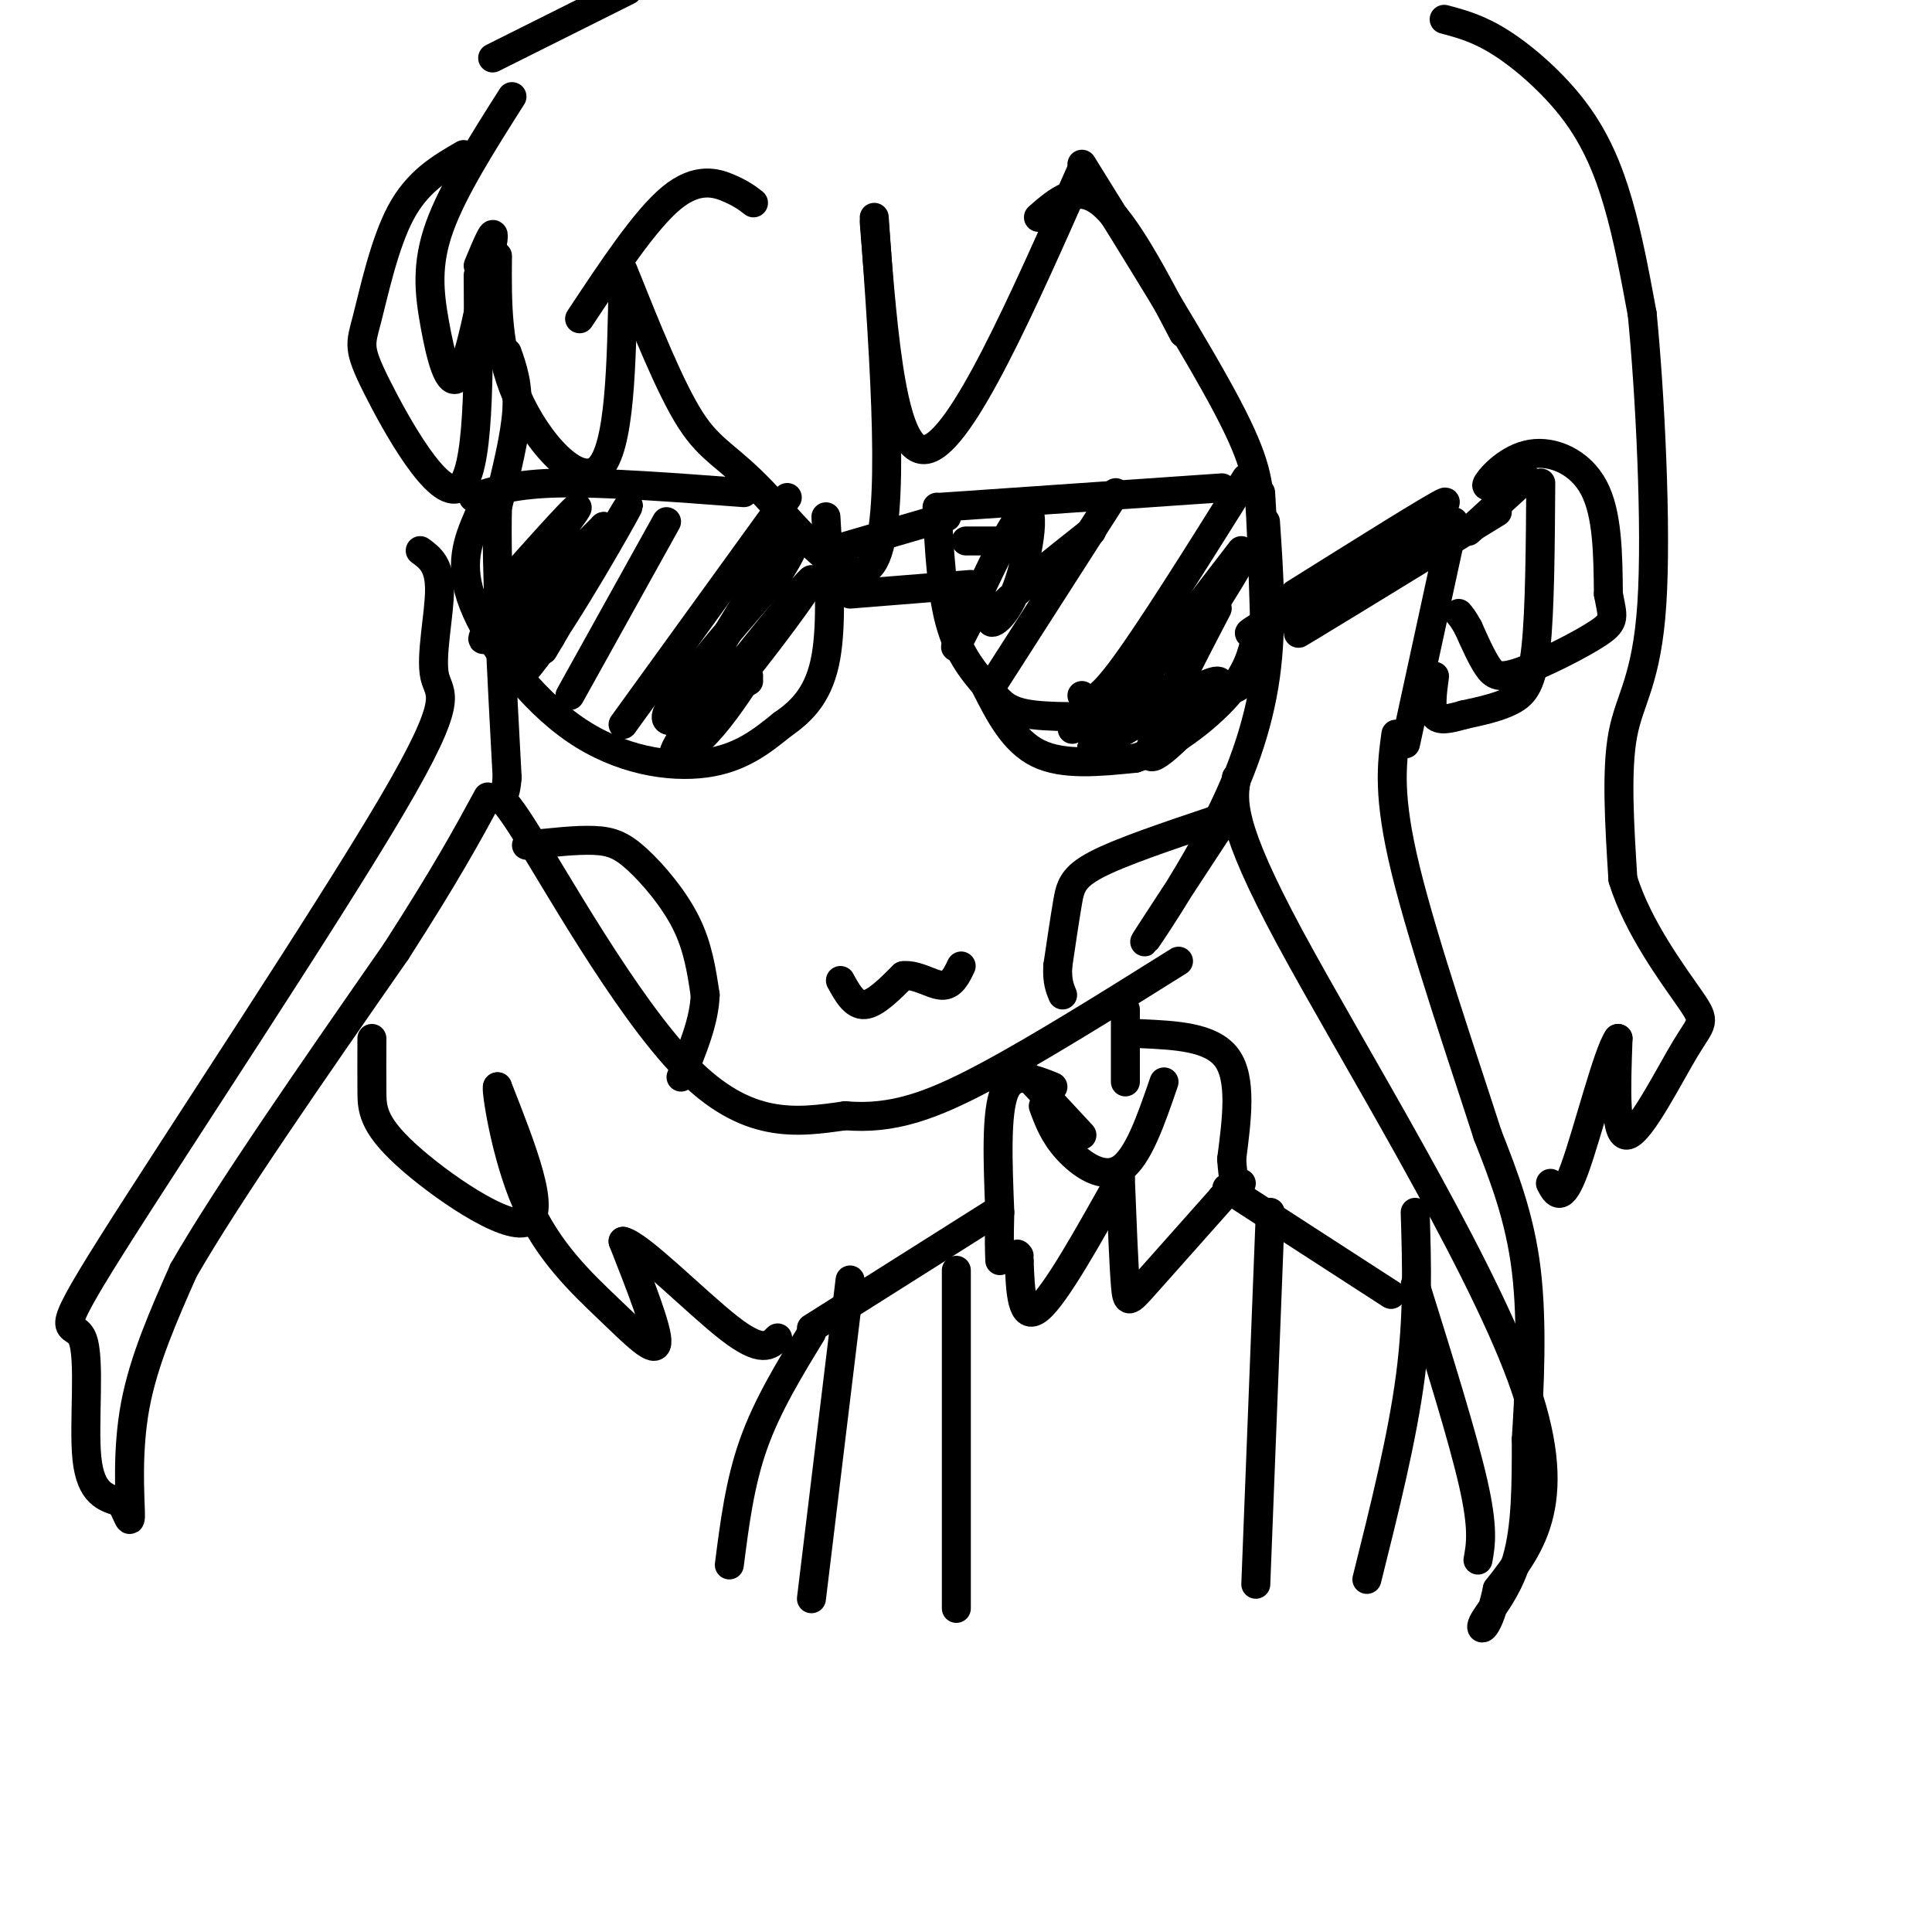<svg viewBox='0 0 400 400' version='1.1' xmlns='http://www.w3.org/2000/svg' xmlns:xlink='http://www.w3.org/1999/xlink'><g fill='none' stroke='rgb(0,0,0)' stroke-width='6' stroke-linecap='round' stroke-linejoin='round'><path d='M105,73c1.167,3.333 2.333,6.667 2,12c-0.333,5.333 -2.167,12.667 -4,20'/><path d='M103,105c-0.333,12.667 0.833,34.333 2,56'/><path d='M105,161c-0.643,8.071 -3.250,0.250 3,10c6.250,9.750 21.357,37.071 34,50c12.643,12.929 22.821,11.464 33,10'/><path d='M175,231c9.800,0.844 17.800,-2.044 29,-8c11.200,-5.956 25.600,-14.978 40,-24'/><path d='M98,103c4.333,-1.417 8.667,-2.833 18,-3c9.333,-0.167 23.667,0.917 38,2'/><path d='M99,107c-2.089,4.923 -4.179,9.845 -1,18c3.179,8.155 11.625,19.542 21,26c9.375,6.458 19.679,7.988 27,7c7.321,-0.988 11.661,-4.494 16,-8'/><path d='M162,150c4.489,-3.067 7.711,-6.733 9,-14c1.289,-7.267 0.644,-18.133 0,-29'/><path d='M195,105c0.000,0.000 58.000,-4.000 58,-4'/><path d='M194,105c0.482,9.244 0.964,18.488 3,25c2.036,6.512 5.625,10.292 8,13c2.375,2.708 3.536,4.345 9,5c5.464,0.655 15.232,0.327 25,0'/><path d='M239,148c6.274,-0.762 9.458,-2.667 13,-4c3.542,-1.333 7.440,-2.095 9,-9c1.560,-6.905 0.780,-19.952 0,-33'/><path d='M172,114c0.000,0.000 24.000,-7.000 24,-7'/><path d='M176,123c0.000,0.000 25.000,-2.000 25,-2'/><path d='M231,102c0.000,0.000 -25.000,39.000 -25,39'/><path d='M258,99c-10.167,16.250 -20.333,32.500 -26,40c-5.667,7.500 -6.833,6.250 -8,5'/><path d='M138,108c0.000,0.000 -20.000,36.000 -20,36'/><path d='M163,103c0.000,0.000 -34.000,47.000 -34,47'/><path d='M103,123c9.422,-10.578 18.844,-21.156 16,-17c-2.844,4.156 -17.956,23.044 -19,26c-1.044,2.956 11.978,-10.022 25,-23'/><path d='M125,109c-0.097,1.689 -12.841,17.411 -18,26c-5.159,8.589 -2.735,10.043 4,1c6.735,-9.043 17.781,-28.584 19,-31c1.219,-2.416 -7.391,12.292 -16,27'/><path d='M114,132c-2.667,4.500 -1.333,2.250 0,0'/><path d='M155,141c-9.000,5.333 -18.000,10.667 -17,7c1.000,-3.667 12.000,-16.333 23,-29'/><path d='M161,119c4.741,-7.252 5.094,-10.882 0,-4c-5.094,6.882 -15.633,24.278 -19,32c-3.367,7.722 0.440,5.771 8,-3c7.560,-8.771 18.874,-24.363 18,-24c-0.874,0.363 -13.937,16.682 -27,33'/><path d='M141,153c-3.756,5.711 0.356,3.489 4,0c3.644,-3.489 6.822,-8.244 10,-13'/><path d='M201,128c-2.314,4.555 -4.628,9.110 -2,3c2.628,-6.110 10.199,-22.885 13,-25c2.801,-2.115 0.831,10.431 -2,17c-2.831,6.569 -6.523,7.163 -4,4c2.523,-3.163 11.262,-10.081 20,-17'/><path d='M257,114c-10.711,13.933 -21.422,27.867 -20,26c1.422,-1.867 14.978,-19.533 19,-24c4.022,-4.467 -1.489,4.267 -7,13'/><path d='M174,203c1.417,2.583 2.833,5.167 5,5c2.167,-0.167 5.083,-3.083 8,-6'/><path d='M187,202c2.844,-0.311 5.956,1.911 8,2c2.044,0.089 3.022,-1.956 4,-4'/><path d='M120,66c6.800,-10.267 13.600,-20.533 19,-25c5.400,-4.467 9.400,-3.133 12,-2c2.600,1.133 3.800,2.067 5,3'/><path d='M215,45c4.000,-3.500 8.000,-7.000 13,-3c5.000,4.000 11.000,15.500 17,27'/><path d='M106,20c-6.119,9.643 -12.238,19.286 -15,27c-2.762,7.714 -2.167,13.500 -1,20c1.167,6.500 2.905,13.714 5,11c2.095,-2.714 4.548,-15.357 7,-28'/><path d='M102,50c0.667,-3.833 -1.167,0.583 -3,5'/><path d='M96,32c-4.770,2.767 -9.541,5.534 -13,12c-3.459,6.466 -5.608,16.630 -7,22c-1.392,5.370 -2.029,5.946 2,14c4.029,8.054 12.722,23.587 17,21c4.278,-2.587 4.139,-23.293 4,-44'/><path d='M103,53c-0.089,9.711 -0.178,19.422 4,29c4.178,9.578 12.622,19.022 17,15c4.378,-4.022 4.689,-21.511 5,-39'/><path d='M129,56c4.905,12.244 9.810,24.488 14,31c4.190,6.512 7.667,7.292 15,15c7.333,7.708 18.524,22.345 23,14c4.476,-8.345 2.238,-39.673 0,-71'/><path d='M181,46c1.917,24.417 3.833,48.833 11,47c7.167,-1.833 19.583,-29.917 32,-58'/><path d='M224,34c11.911,19.156 23.822,38.311 30,50c6.178,11.689 6.622,15.911 7,23c0.378,7.089 0.689,17.044 1,27'/><path d='M262,108c0.738,10.726 1.476,21.452 0,32c-1.476,10.548 -5.167,20.917 -11,32c-5.833,11.083 -13.810,22.881 -14,23c-0.190,0.119 7.405,-11.440 15,-23'/><path d='M252,172c3.167,-5.667 3.583,-8.333 4,-11'/><path d='M256,161c-0.800,4.800 -1.600,9.600 11,33c12.600,23.400 38.600,65.400 48,91c9.400,25.600 2.200,34.800 -5,44'/><path d='M310,329c-1.845,8.869 -3.958,9.042 -3,7c0.958,-2.042 4.988,-6.298 7,-13c2.012,-6.702 2.006,-15.851 2,-25'/><path d='M316,298c0.667,-10.422 1.333,-23.978 0,-35c-1.333,-11.022 -4.667,-19.511 -8,-28'/><path d='M308,235c-4.933,-15.333 -13.267,-39.667 -17,-55c-3.733,-15.333 -2.867,-21.667 -2,-28'/><path d='M87,114c1.989,1.450 3.979,2.900 4,8c0.021,5.100 -1.926,13.848 -1,18c0.926,4.152 4.726,3.706 -9,27c-13.726,23.294 -44.978,70.326 -58,91c-13.022,20.674 -7.814,14.989 -6,19c1.814,4.011 0.232,17.717 1,25c0.768,7.283 3.884,8.141 7,9'/><path d='M25,311c1.595,2.821 2.083,5.375 2,2c-0.083,-3.375 -0.738,-12.679 1,-22c1.738,-9.321 5.869,-18.661 10,-28'/><path d='M38,263c9.000,-15.667 26.500,-40.833 44,-66'/><path d='M82,197c10.500,-16.333 14.750,-24.167 19,-32'/><path d='M109,175c5.173,-0.577 10.345,-1.155 14,-1c3.655,0.155 5.792,1.042 9,4c3.208,2.958 7.488,7.988 10,13c2.512,5.012 3.256,10.006 4,15'/><path d='M146,206c-0.167,5.333 -2.583,11.167 -5,17'/><path d='M251,170c-9.511,3.200 -19.022,6.400 -24,9c-4.978,2.600 -5.422,4.600 -6,8c-0.578,3.400 -1.289,8.200 -2,13'/><path d='M219,200c-0.167,3.167 0.417,4.583 1,6'/><path d='M204,142c2.917,5.750 5.833,11.500 11,14c5.167,2.500 12.583,1.750 20,1'/><path d='M235,157c7.067,-2.200 14.733,-8.200 19,-13c4.267,-4.800 5.133,-8.400 6,-12'/><path d='M222,151c7.667,-5.833 15.333,-11.667 16,-11c0.667,0.667 -5.667,7.833 -12,15'/><path d='M226,155c4.762,-1.857 22.667,-14.000 26,-14c3.333,-0.000 -7.905,12.143 -12,15c-4.095,2.857 -1.048,-3.571 2,-10'/><path d='M242,146c3.022,-6.889 9.578,-19.111 10,-20c0.422,-0.889 -5.289,9.556 -11,20'/><path d='M207,112c0.000,0.000 -7.000,0.000 -7,0'/><path d='M211,221c0.000,0.000 13.000,14.000 13,14'/><path d='M233,209c0.000,0.000 0.000,15.000 0,15'/><path d='M216,229c1.089,2.956 2.178,5.911 5,9c2.822,3.089 7.378,6.311 11,4c3.622,-2.311 6.311,-10.156 9,-18'/><path d='M236,214c7.417,0.333 14.833,0.667 18,5c3.167,4.333 2.083,12.667 1,21'/><path d='M255,240c0.333,4.500 0.667,5.250 1,6'/><path d='M232,245c0.333,8.467 0.667,16.933 1,21c0.333,4.067 0.667,3.733 4,0c3.333,-3.733 9.667,-10.867 16,-18'/><path d='M253,248c3.333,-3.500 3.667,-3.250 4,-3'/><path d='M218,225c-4.083,-1.667 -8.167,-3.333 -10,1c-1.833,4.333 -1.417,14.667 -1,25'/><path d='M207,251c-0.167,5.833 -0.083,7.917 0,10'/><path d='M232,244c-6.750,12.083 -13.500,24.167 -17,27c-3.500,2.833 -3.750,-3.583 -4,-10'/><path d='M211,261c-0.667,-1.833 -0.333,-1.417 0,-1'/><path d='M254,246c0.000,0.000 34.000,22.000 34,22'/><path d='M206,251c0.000,0.000 -38.000,24.000 -38,24'/><path d='M268,123c14.500,-9.083 29.000,-18.167 31,-19c2.000,-0.833 -8.500,6.583 -19,14'/><path d='M280,118c-9.489,6.000 -23.711,14.000 -21,13c2.711,-1.000 22.356,-11.000 42,-21'/><path d='M301,110c-2.400,2.511 -29.400,19.289 -32,21c-2.600,1.711 19.200,-11.644 41,-25'/><path d='M291,154c0.000,0.000 10.000,-46.000 10,-46'/><path d='M311,99c-1.917,1.179 -3.833,2.357 -3,1c0.833,-1.357 4.417,-5.250 9,-6c4.583,-0.750 10.167,1.643 13,7c2.833,5.357 2.917,13.679 3,22'/><path d='M333,123c0.882,4.740 1.587,5.590 -2,8c-3.587,2.410 -11.466,6.380 -16,8c-4.534,1.620 -5.724,0.892 -7,-1c-1.276,-1.892 -2.638,-4.946 -4,-8'/><path d='M304,130c-1.000,-1.833 -1.500,-2.417 -2,-3'/><path d='M319,100c-0.089,13.200 -0.178,26.400 -1,34c-0.822,7.600 -2.378,9.600 -5,11c-2.622,1.400 -6.311,2.200 -10,3'/><path d='M303,148c-2.889,0.822 -5.111,1.378 -6,0c-0.889,-1.378 -0.444,-4.689 0,-8'/><path d='M304,110c0.000,0.000 12.000,-11.000 12,-11'/><path d='M102,12c0.000,0.000 28.000,-14.000 28,-14'/><path d='M168,276c-4.583,7.500 -9.167,15.000 -12,23c-2.833,8.000 -3.917,16.500 -5,25'/><path d='M293,266c4.917,15.750 9.833,31.500 12,41c2.167,9.500 1.583,12.750 1,16'/><path d='M176,265c0.000,0.000 -8.000,66.000 -8,66'/><path d='M198,263c0.000,0.000 0.000,70.000 0,70'/><path d='M263,251c0.000,0.000 -3.000,77.000 -3,77'/><path d='M293,251c0.333,10.667 0.667,21.333 -1,34c-1.667,12.667 -5.333,27.333 -9,42'/><path d='M299,4c3.613,0.958 7.226,1.917 12,5c4.774,3.083 10.708,8.292 15,14c4.292,5.708 6.940,11.917 9,19c2.060,7.083 3.530,15.042 5,23'/><path d='M340,65c1.583,15.881 3.042,44.083 2,60c-1.042,15.917 -4.583,19.548 -6,27c-1.417,7.452 -0.708,18.726 0,30'/><path d='M336,182c3.046,10.048 10.662,20.167 14,25c3.338,4.833 2.399,4.378 -1,10c-3.399,5.622 -9.257,17.321 -12,18c-2.743,0.679 -2.372,-9.660 -2,-20'/><path d='M335,215c-2.089,2.756 -6.311,19.644 -9,27c-2.689,7.356 -3.844,5.178 -5,3'/><path d='M77,215c-0.012,3.762 -0.024,7.524 0,11c0.024,3.476 0.083,6.667 7,13c6.917,6.333 20.690,15.810 25,14c4.310,-1.810 -0.845,-14.905 -6,-28'/><path d='M103,225c-0.418,-0.051 1.537,13.821 6,24c4.463,10.179 11.432,16.663 17,22c5.568,5.337 9.734,9.525 10,7c0.266,-2.525 -3.367,-11.762 -7,-21'/><path d='M129,257c3.356,0.644 15.244,12.756 22,18c6.756,5.244 8.378,3.622 10,2'/></g>
</svg>